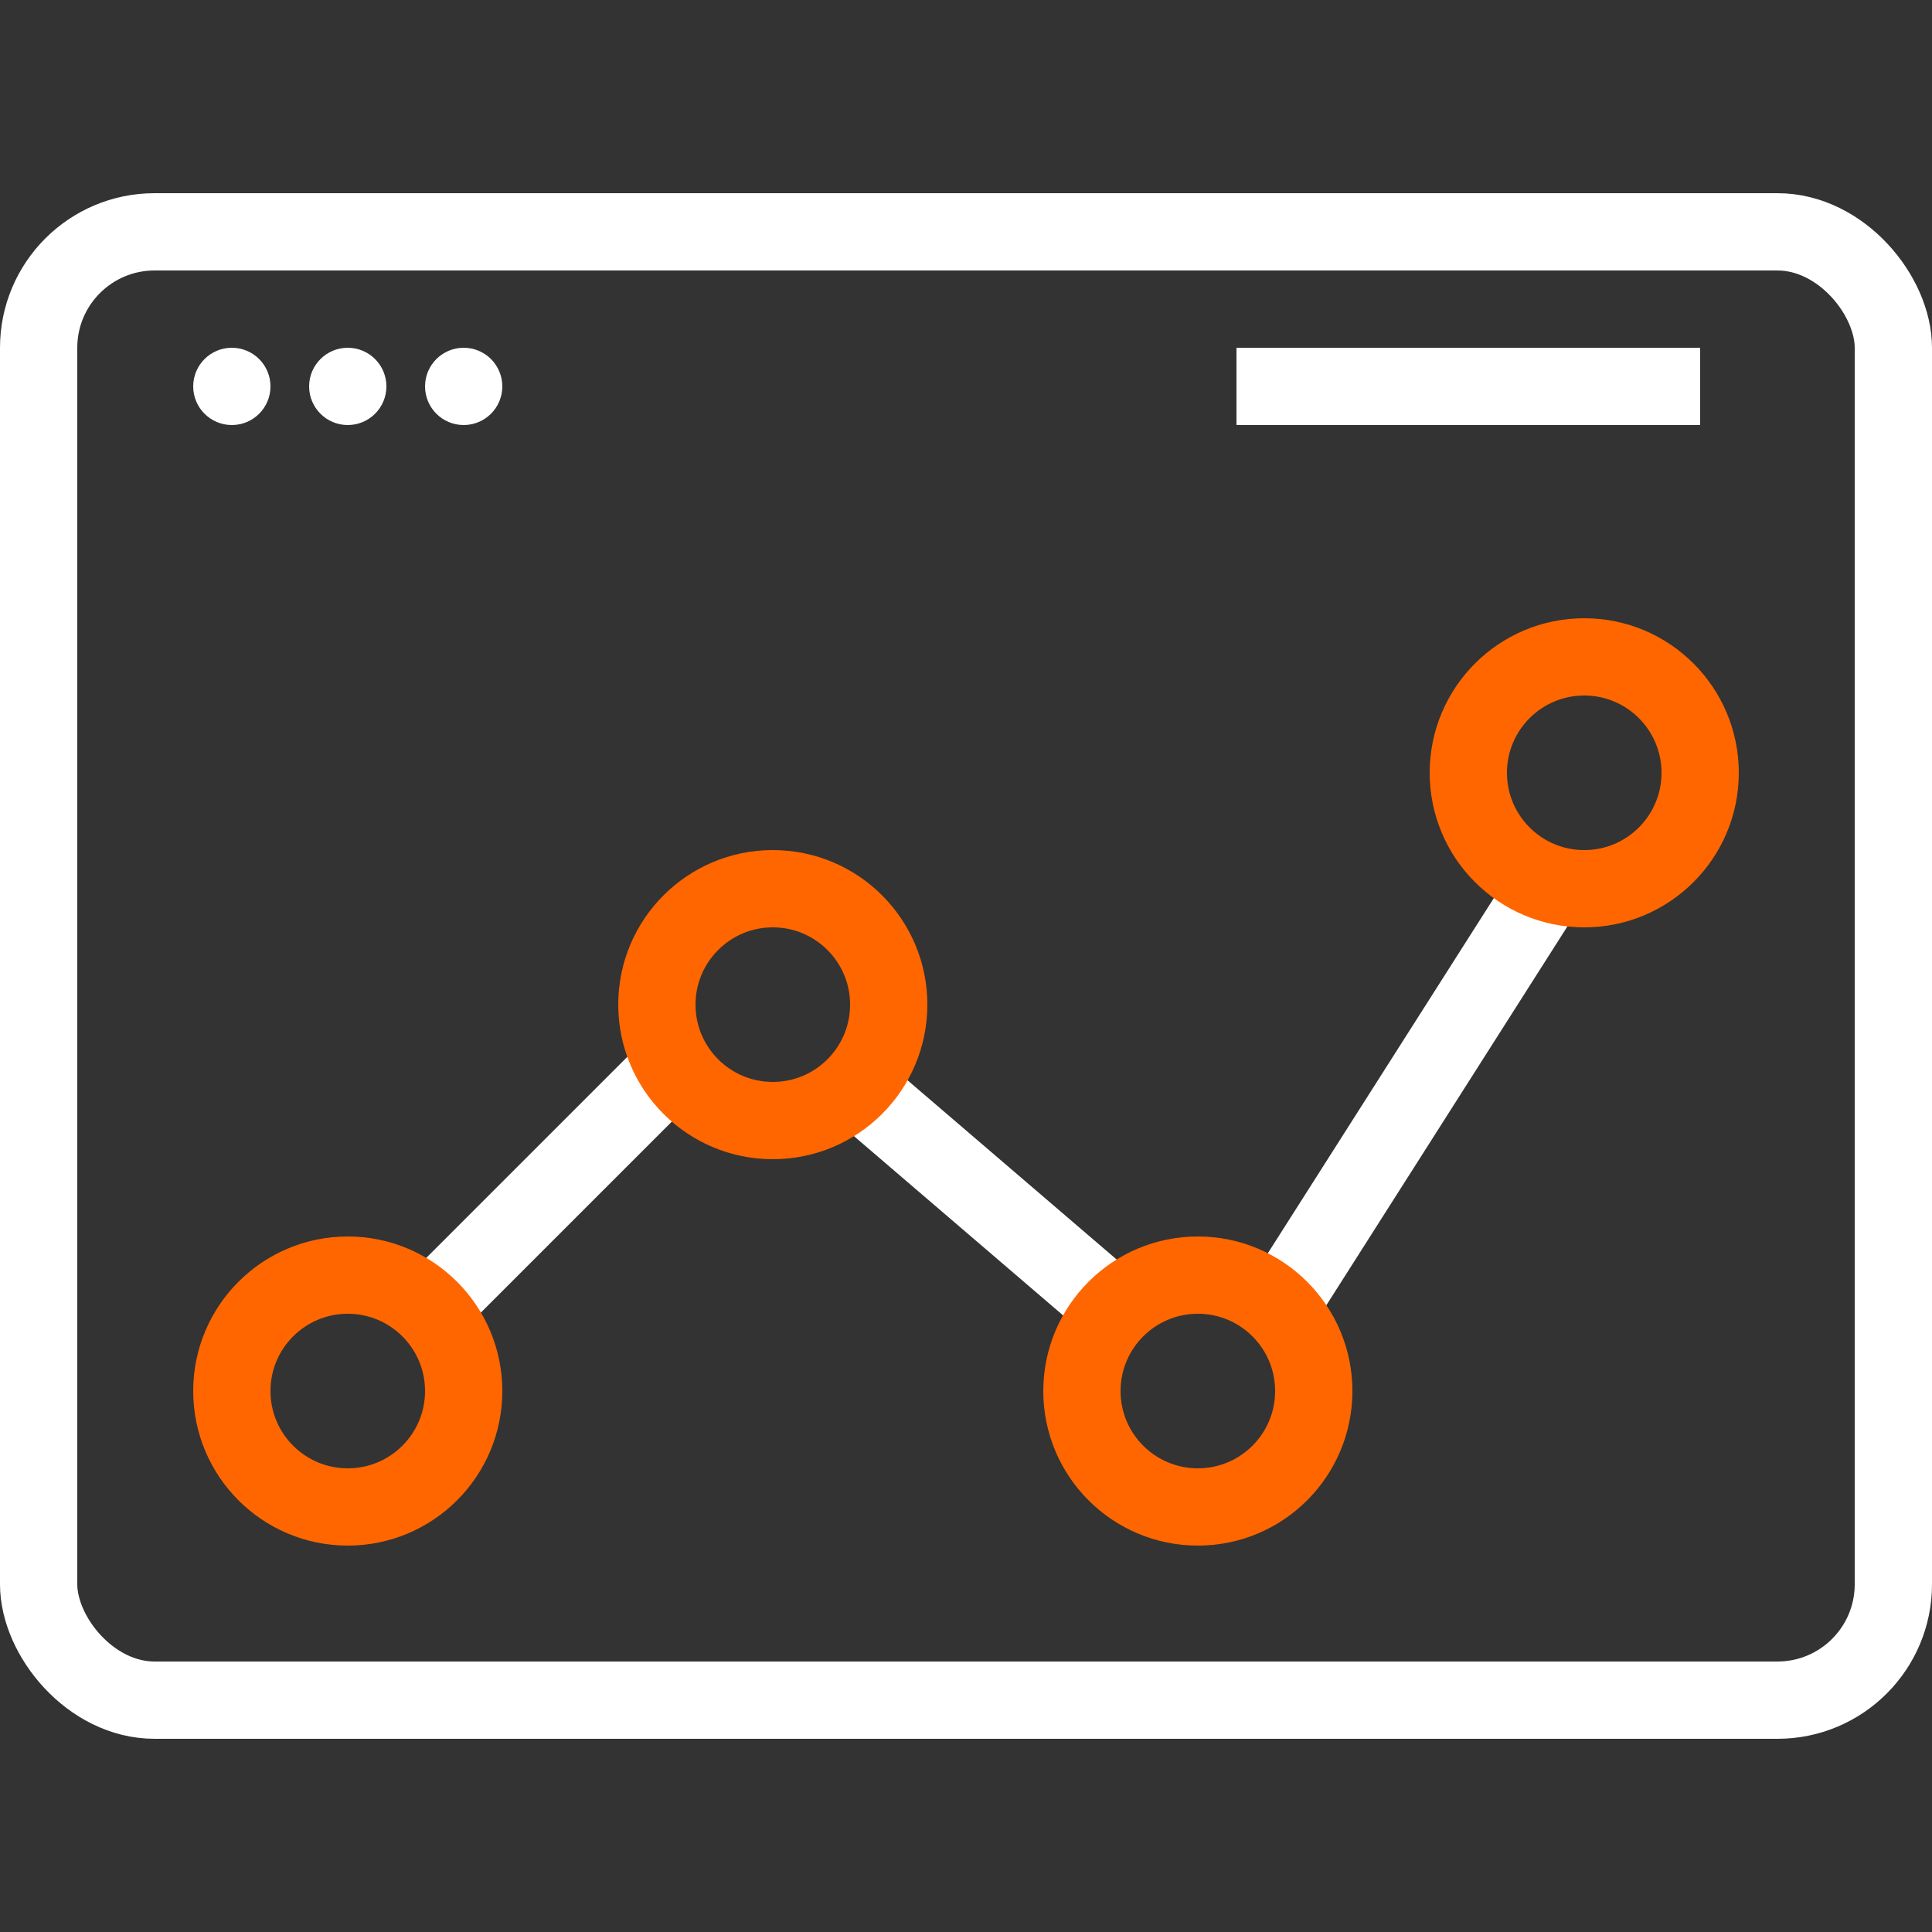 <?xml version="1.0" encoding="UTF-8"?> <svg xmlns="http://www.w3.org/2000/svg" width="25" height="25" viewBox="0 0 25 25" fill="none"><rect x="0" y="0" width="25" height="25" fill="#333333" stroke="none"/><rect x="0.5" y="3" width="24" height="19" rx="1.5" stroke="white"></rect><line x1="16.5" y1="5" x2="21.5" y2="5" stroke="white" stroke-linecap="square"></line><circle cx="3" cy="5" r="0.5" fill="white"></circle><circle cx="4.5" cy="5" r="0.5" fill="white"></circle><circle cx="6" cy="5" r="0.5" fill="white"></circle><path d="M5.5 17L8.5 14" stroke="white"></path><path d="M11 14L14.5 17M16.5 17L20 11.5" stroke="white"></path><circle cx="4.5" cy="18" r="1.5" stroke="#FF6600"></circle><circle cx="15.5" cy="18" r="1.5" stroke="#FF6600"></circle><circle cx="10" cy="13" r="1.5" stroke="#FF6600"></circle><circle cx="20.5" cy="10" r="1.5" stroke="#FF6600"></circle></svg> 